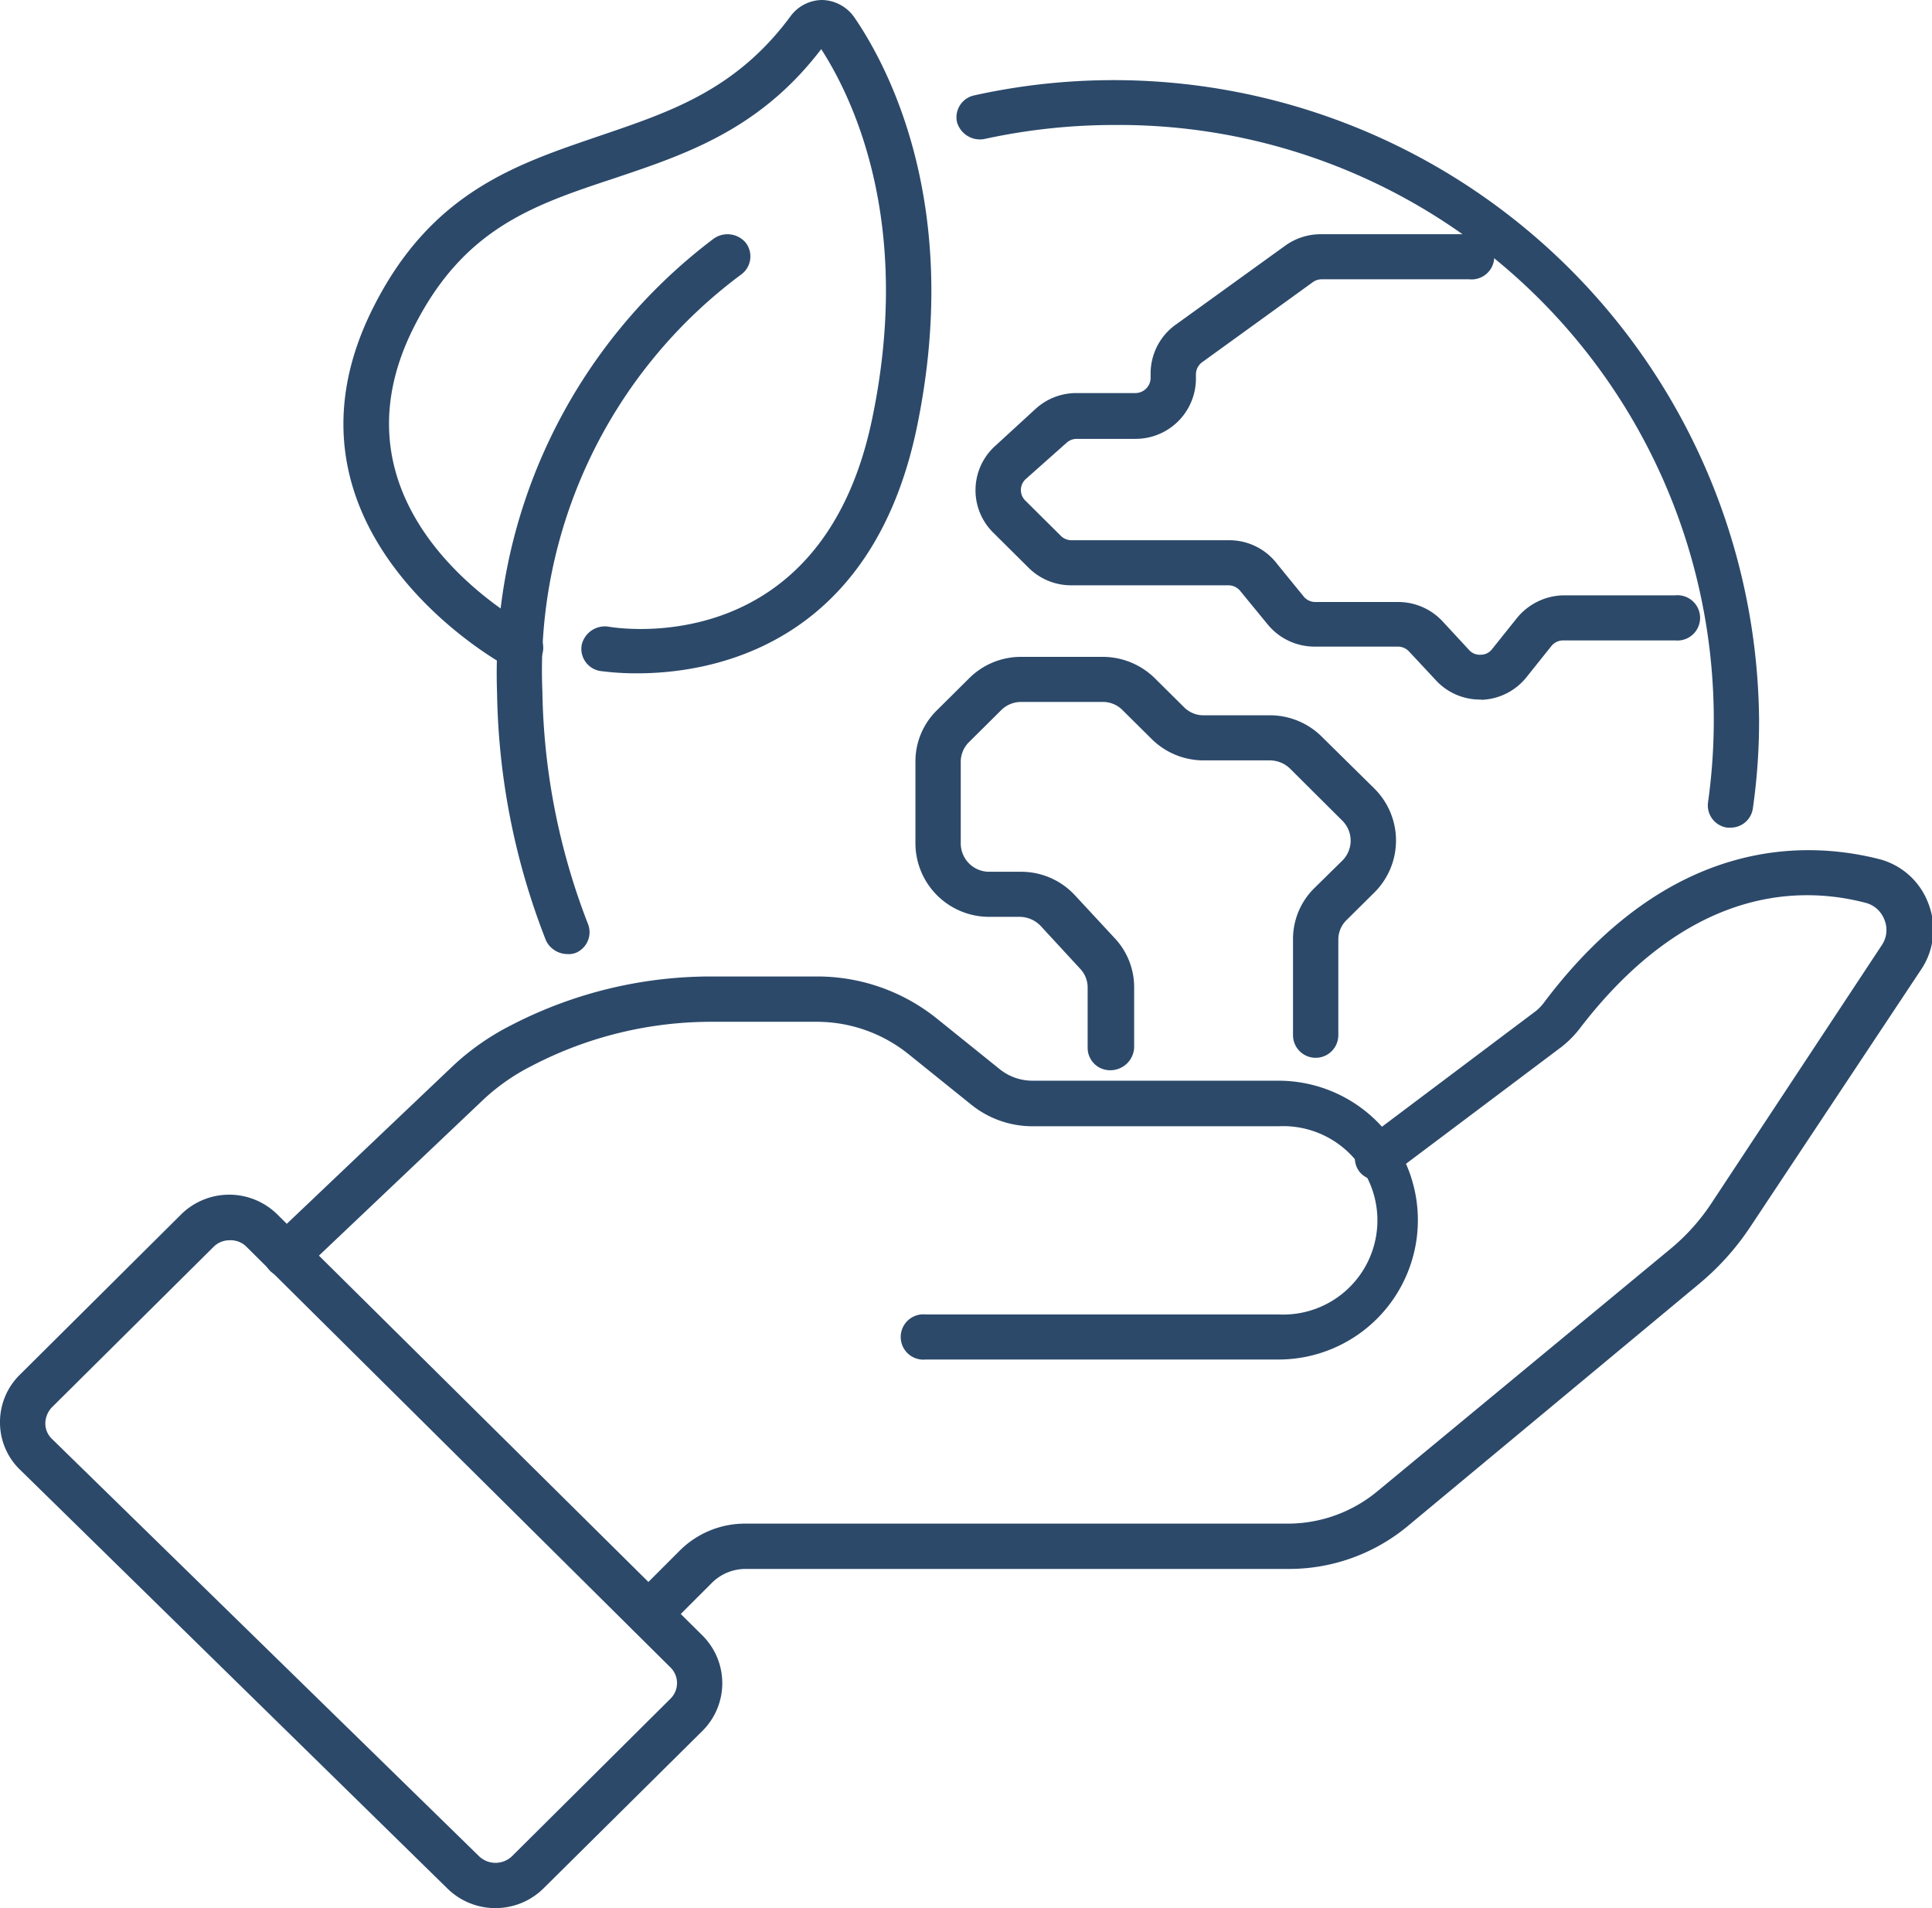 <svg xmlns="http://www.w3.org/2000/svg" viewBox="0 0 81 80"><defs><style>.cls-1{fill:#2c496a;}</style></defs><title>PRL</title><g id="Capa_2" data-name="Capa 2"><g id="Capa_1-2" data-name="Capa 1"><path class="cls-1" d="M20.77,80a2.86,2.86,0,0,1-2-.81L.85,61.63a2.75,2.75,0,0,1-.85-2,2.78,2.78,0,0,1,.84-2L7.61,50.9a2.87,2.87,0,0,1,4,0L29.45,68.57a2.82,2.82,0,0,1,0,4l-6.66,6.6A2.86,2.86,0,0,1,20.77,80ZM9.62,52a.94.94,0,0,0-.67.28L2.18,59a1,1,0,0,0-.28.67.9.9,0,0,0,.29.67L20.1,77.84a1,1,0,0,0,1.35,0l6.65-6.61a.92.92,0,0,0,0-1.33L10.3,52.24A.94.94,0,0,0,9.62,52ZM1.51,58.29Z"/><path class="cls-1" d="M53.6,57H38.81a.95.95,0,1,1,0-1.89H53.6a3.95,3.95,0,1,0,0-7.89H43.28a4.09,4.09,0,0,1-2.54-.89l-2.67-2.15a6.14,6.14,0,0,0-3.81-1.34H29.81a16.27,16.27,0,0,0-7.52,1.85,8.71,8.71,0,0,0-2,1.39L12.68,53.3a1,1,0,0,1-1.34,0,.94.94,0,0,1,0-1.34L19,44.68A10.49,10.49,0,0,1,21.4,43a18.21,18.21,0,0,1,8.41-2.06h4.45a8,8,0,0,1,5,1.75l2.67,2.15a2.19,2.19,0,0,0,1.35.47H53.6A5.84,5.84,0,1,1,53.6,57Z"/><path class="cls-1" d="M27.18,68.59A.94.94,0,0,1,26.51,67l2-2a3.87,3.87,0,0,1,2.74-1.12H54a5.88,5.88,0,0,0,3.74-1.35L70,52.39a8.69,8.69,0,0,0,1.79-2L78.9,39.62A1.13,1.13,0,0,0,79,38.55a1.15,1.15,0,0,0-.79-.7c-3-.78-7.57-.5-12,5.3a4.32,4.32,0,0,1-.74.74l-7.21,5.42A.94.94,0,0,1,57,49.13a.93.93,0,0,1,.18-1.32l7.21-5.42a1.87,1.87,0,0,0,.36-.38c5.28-7,11-6.75,14-6a3,3,0,0,1,2.09,1.85,3,3,0,0,1-.29,2.78L73.38,51.44a11,11,0,0,1-2.16,2.4L59,64a7.79,7.79,0,0,1-5,1.78H31.25a2,2,0,0,0-1.4.58l-2,2A1,1,0,0,1,27.18,68.59Z"/><path class="cls-1" d="M23.77,40a1,1,0,0,1-.88-.57,29.58,29.58,0,0,1-2.05-10.36A22.83,22.83,0,0,1,29.93,10a1,1,0,0,1,1.33.17.94.94,0,0,1-.16,1.32A20.68,20.68,0,0,0,22.74,29a28.06,28.06,0,0,0,1.9,9.71.94.94,0,0,1-.5,1.24A.83.83,0,0,1,23.77,40Z"/><path class="cls-1" d="M26.72,28.23a11.42,11.42,0,0,1-1.57-.1.94.94,0,0,1-.76-1.1,1,1,0,0,1,1.1-.76c.37.07,9,1.47,11.09-8.78,1.68-8.15-.8-13.34-2.15-15.43-2.58,3.38-5.68,4.41-8.69,5.42-3.38,1.12-6.3,2.09-8.39,6.24-3.94,7.81,4.56,12.41,4.92,12.6A.95.95,0,0,1,21.38,28c-.11,0-10.5-5.64-5.73-15.11,2.44-4.85,6-6,9.48-7.19,2.93-1,5.7-1.9,8-5A1.66,1.66,0,0,1,34.46,0a1.69,1.69,0,0,1,1.36.73c1.42,2.07,4.53,7.9,2.63,17.14S29.81,28.23,26.72,28.23Z"/><path class="cls-1" d="M72.55,34.7h-.13a.94.94,0,0,1-.81-1.06A24.94,24.94,0,0,0,46.73,5.24a25.6,25.6,0,0,0-5.47.59,1,1,0,0,1-1.14-.72A.94.94,0,0,1,40.84,4,27.06,27.06,0,0,1,73.75,30.16a25.79,25.79,0,0,1-.26,3.73A.94.94,0,0,1,72.55,34.7Z"/><path class="cls-1" d="M62.06,29.33a2.51,2.51,0,0,1-1.87-.82l-1.11-1.19a.64.64,0,0,0-.47-.21H55.14a2.54,2.54,0,0,1-2-.94L52,24.78a.64.64,0,0,0-.5-.24H44.92a2.53,2.53,0,0,1-1.8-.74l-1.48-1.47a2.5,2.5,0,0,1,.08-3.63l1.7-1.56a2.53,2.53,0,0,1,1.72-.66H47.6a.64.64,0,0,0,.64-.64v-.19a2.52,2.52,0,0,1,1-2l4.63-3.34a2.54,2.54,0,0,1,1.5-.49h6.23a.95.95,0,1,1,0,1.89H55.42a.64.64,0,0,0-.38.12l-4.63,3.35a.63.63,0,0,0-.27.51v.19a2.53,2.53,0,0,1-2.54,2.52H45.14a.63.63,0,0,0-.43.17L43,20.09A.62.62,0,0,0,43,21l1.48,1.47a.63.63,0,0,0,.45.18h6.62a2.52,2.52,0,0,1,2,1L54.65,25a.63.63,0,0,0,.49.24h3.47a2.54,2.54,0,0,1,1.87.81l1.11,1.2a.6.6,0,0,0,.5.2.59.59,0,0,0,.47-.24l1-1.25a2.58,2.58,0,0,1,2-1h4.67a.95.95,0,1,1,0,1.89H65.54a.64.64,0,0,0-.5.24l-1,1.25a2.53,2.53,0,0,1-1.9,1Z"/><path class="cls-1" d="M46.6,44.87a.94.94,0,0,1-1-.94V41.41a1.14,1.14,0,0,0-.32-.8l-1.65-1.79a1.23,1.23,0,0,0-.88-.38H41.47a3.09,3.09,0,0,1-3.09-3.07V31.94a3,3,0,0,1,.91-2.17l1.34-1.33a3.07,3.07,0,0,1,2.18-.9h3.42a3.11,3.11,0,0,1,2.19.9l1.21,1.2a1.15,1.15,0,0,0,.84.35h2.76a3.08,3.08,0,0,1,2.19.9l2.21,2.18a3.07,3.07,0,0,1,0,4.34l-1.17,1.16a1.14,1.14,0,0,0-.35.83v4a.95.95,0,1,1-1.9,0v-4a3,3,0,0,1,.9-2.17l1.17-1.15a1.18,1.18,0,0,0,0-1.67l-2.2-2.19a1.22,1.22,0,0,0-.85-.34H50.47a3.09,3.09,0,0,1-2.19-.9l-1.21-1.2a1.15,1.15,0,0,0-.84-.35H42.81a1.18,1.18,0,0,0-.84.35l-1.34,1.33a1.16,1.16,0,0,0-.35.83v3.43a1.19,1.19,0,0,0,1.19,1.18H42.8a3.07,3.07,0,0,1,2.28,1l1.66,1.79a3,3,0,0,1,.81,2.07v2.52A1,1,0,0,1,46.6,44.87Z"/></g></g></svg>